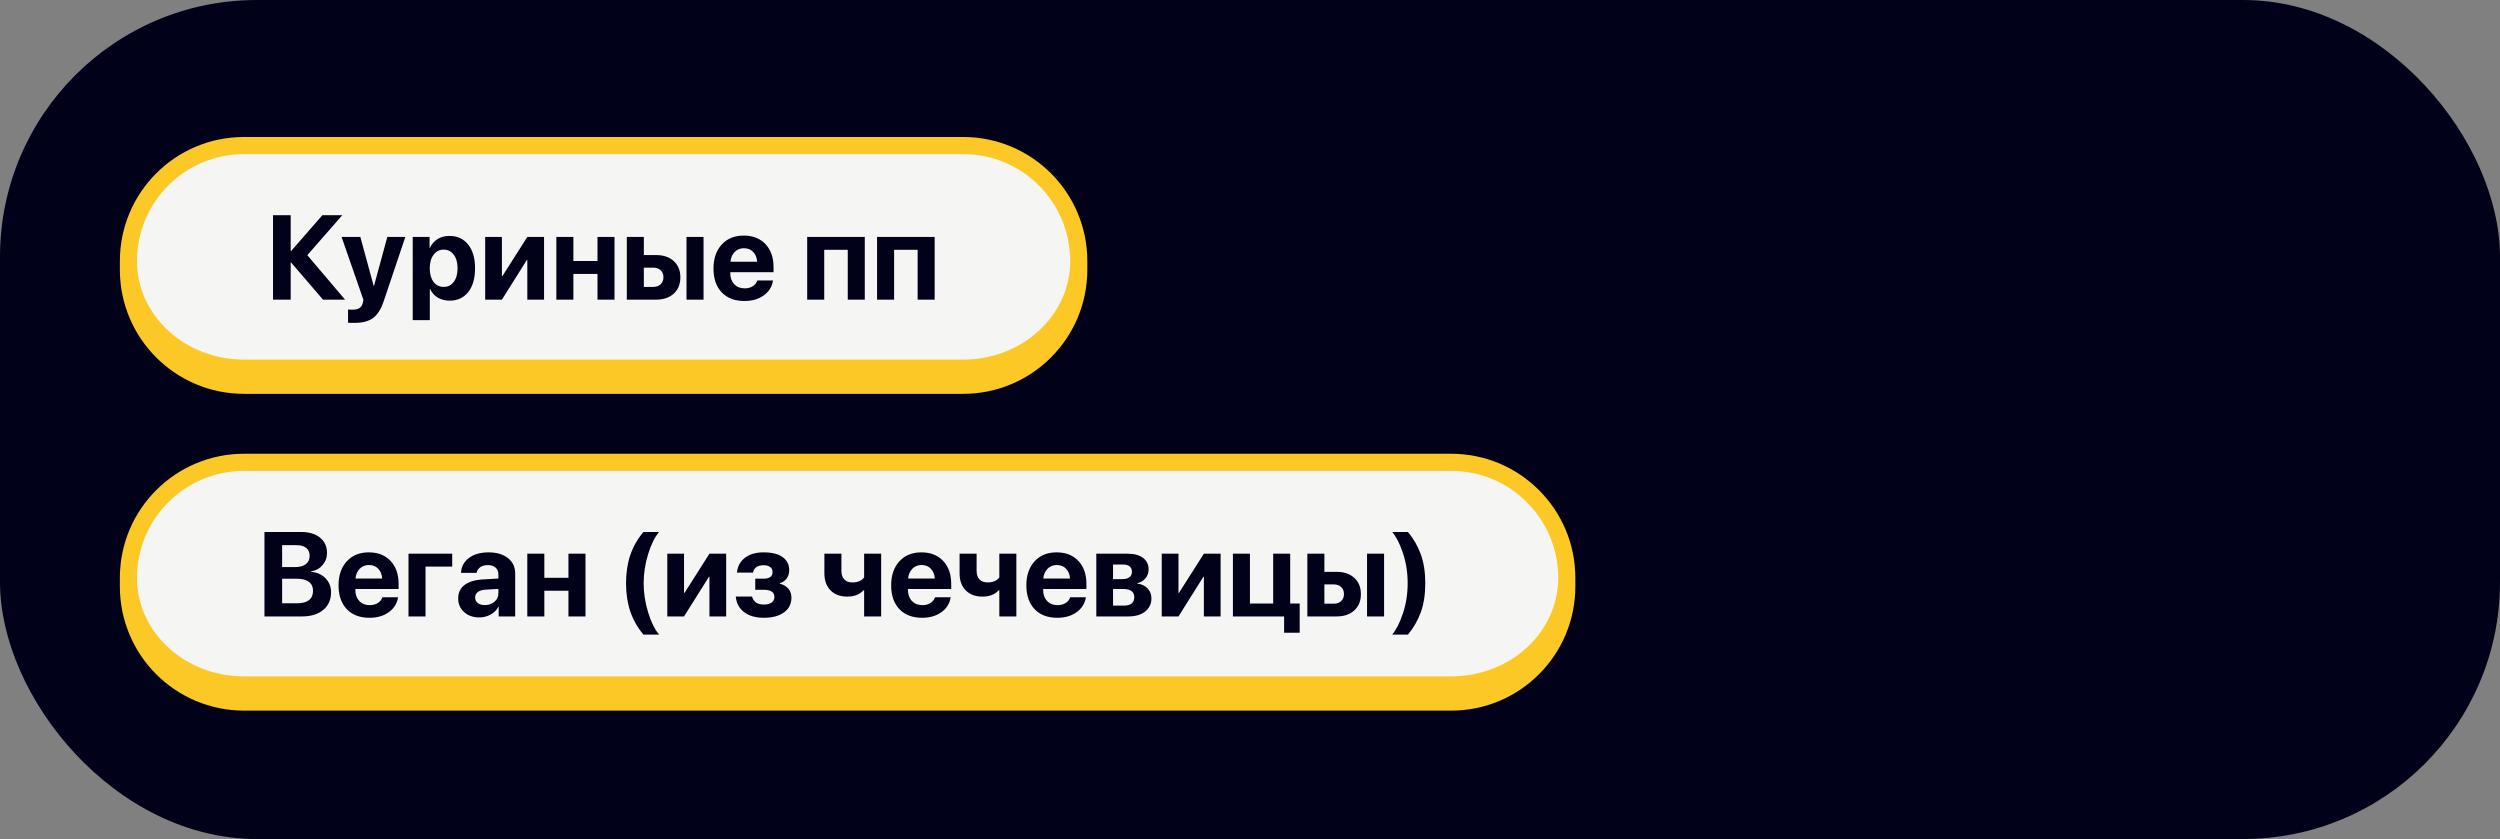 <?xml version="1.0" encoding="UTF-8"?> <svg xmlns="http://www.w3.org/2000/svg" width="292" height="98" viewBox="0 0 292 98" fill="none"><rect x="0" y="0" width="292" height="98" fill="#808080" stroke="none"/><rect width="292" height="98" rx="30" fill="#01021A"></rect><path d="M15 30.5C15 23.044 21.044 17 28.5 17H112.5C119.956 17 126 23.044 126 30.5V30.5C126 37.956 119.956 44 112.5 44H28.5C21.044 44 15 37.956 15 30.5V30.5Z" fill="#F5F5F3"></path><path d="M14 30.5C14 22.492 20.492 16 28.5 16H112.5C120.508 16 127 22.492 127 30.5H125C125 23.596 119.404 18 112.5 18H28.5C21.596 18 16 23.596 16 30.5H14ZM127 31.5C127 39.508 120.508 46 112.5 46H28.5C20.492 46 14 39.508 14 31.5L16 30.5C16 36.851 21.596 42 28.5 42H112.5C119.404 42 125 36.851 125 30.5L127 31.5ZM28.5 46C20.492 46 14 39.508 14 31.5V30.5C14 22.492 20.492 16 28.5 16V18C21.596 18 16 23.596 16 30.5C16 36.851 21.596 42 28.5 42V46ZM112.5 16C120.508 16 127 22.492 127 30.5V31.5C127 39.508 120.508 46 112.5 46V42C119.404 42 125 36.851 125 30.5C125 23.596 119.404 18 112.5 18V16Z" fill="#FCC826"></path><path d="M35.895 29.805L40.304 35H37.727L34.008 30.666H33.953V35H31.889V25.136H33.953V29.312H34.008L37.651 25.136H39.982L35.895 29.805ZM41.404 37.714C40.967 37.714 40.716 37.707 40.652 37.693V36.155C40.693 36.164 40.86 36.169 41.151 36.169C41.52 36.169 41.801 36.105 41.992 35.977C42.184 35.855 42.313 35.647 42.382 35.355C42.382 35.351 42.393 35.294 42.416 35.185C42.439 35.075 42.448 35.016 42.443 35.007L39.894 27.672H42.088L43.647 33.4H43.681L45.239 27.672H47.345L44.822 35.164C44.508 36.103 44.093 36.761 43.578 37.14C43.068 37.523 42.343 37.714 41.404 37.714ZM52.485 27.556C53.415 27.556 54.147 27.891 54.68 28.561C55.217 29.23 55.486 30.156 55.486 31.336C55.486 32.512 55.222 33.437 54.693 34.111C54.165 34.781 53.44 35.116 52.52 35.116C51.995 35.116 51.533 34.998 51.132 34.761C50.735 34.519 50.439 34.189 50.243 33.77H50.202V37.393H48.206V27.672H50.175V28.95H50.216C50.416 28.513 50.713 28.171 51.105 27.925C51.501 27.679 51.961 27.556 52.485 27.556ZM51.815 33.51C52.312 33.51 52.706 33.314 52.998 32.922C53.294 32.53 53.442 32.001 53.442 31.336C53.442 30.671 53.294 30.142 52.998 29.75C52.706 29.354 52.312 29.155 51.815 29.155C51.328 29.155 50.936 29.356 50.64 29.757C50.343 30.153 50.195 30.68 50.195 31.336C50.195 31.997 50.341 32.525 50.633 32.922C50.929 33.314 51.323 33.51 51.815 33.51ZM58.624 35H56.669V27.672H58.624V32.252H58.679L61.591 27.672H63.546V35H61.591V30.365H61.536L58.624 35ZM69.787 35V31.999H66.971V35H64.981V27.672H66.971V30.488H69.787V27.672H71.776V35H69.787ZM80.185 35V27.672H82.174V35H80.185ZM76.302 31.261H75.201V33.51H76.302C76.662 33.51 76.949 33.407 77.163 33.202C77.382 32.992 77.491 32.719 77.491 32.382C77.491 32.045 77.382 31.773 77.163 31.568C76.949 31.363 76.662 31.261 76.302 31.261ZM73.212 35V27.672H75.201V29.791H76.63C77.496 29.791 78.184 30.026 78.694 30.495C79.209 30.965 79.467 31.598 79.467 32.395C79.467 33.193 79.209 33.827 78.694 34.296C78.184 34.765 77.496 35 76.63 35H73.212ZM86.891 28.991C86.458 28.991 86.095 29.139 85.804 29.436C85.517 29.732 85.355 30.11 85.318 30.57H88.429C88.406 30.101 88.253 29.72 87.971 29.429C87.693 29.137 87.333 28.991 86.891 28.991ZM88.456 32.758H90.288C90.179 33.478 89.819 34.059 89.208 34.501C88.602 34.938 87.848 35.157 86.945 35.157C85.82 35.157 84.936 34.82 84.293 34.145C83.655 33.471 83.336 32.546 83.336 31.37C83.336 30.199 83.655 29.265 84.293 28.567C84.931 27.866 85.79 27.515 86.87 27.515C87.932 27.515 88.777 27.847 89.406 28.513C90.035 29.178 90.35 30.069 90.35 31.186V31.794H85.298V31.917C85.298 32.441 85.451 32.867 85.756 33.195C86.066 33.519 86.474 33.681 86.98 33.681C87.344 33.681 87.659 33.599 87.923 33.435C88.187 33.266 88.365 33.04 88.456 32.758ZM99.018 35V29.176H96.269V35H94.28V27.672H101.007V35H99.018ZM107.18 35V29.176H104.432V35H102.442V27.672H109.169V35H107.18Z" fill="#01021A"></path><path d="M15 67.5C15 60.044 21.044 54 28.5 54H169.5C176.956 54 183 60.044 183 67.5V67.5C183 74.956 176.956 81 169.5 81H28.5C21.044 81 15 74.956 15 67.5V67.5Z" fill="#F5F5F3"></path><path d="M14 67.5C14 59.492 20.492 53 28.5 53H169.5C177.508 53 184 59.492 184 67.5H182C182 60.596 176.404 55 169.5 55H28.5C21.596 55 16 60.596 16 67.5H14ZM184 68.5C184 76.508 177.508 83 169.5 83H28.5C20.492 83 14 76.508 14 68.5L16 67.5C16 73.851 21.596 79 28.5 79H169.5C176.404 79 182 73.851 182 67.5L184 68.5ZM28.5 83C20.492 83 14 76.508 14 68.5V67.5C14 59.492 20.492 53 28.5 53V55C21.596 55 16 60.596 16 67.5C16 73.851 21.596 79 28.5 79V83ZM169.5 53C177.508 53 184 59.492 184 67.5V68.5C184 76.508 177.508 83 169.5 83V79C176.404 79 182 73.851 182 67.5C182 60.596 176.404 55 169.5 55V53Z" fill="#FCC826"></path><path d="M35.257 72H30.889V62.136H35.182C36.107 62.136 36.84 62.357 37.383 62.799C37.925 63.241 38.196 63.84 38.196 64.597C38.196 65.134 38.019 65.606 37.663 66.012C37.312 66.417 36.872 66.659 36.344 66.736V66.791C37.018 66.841 37.574 67.09 38.012 67.536C38.449 67.983 38.668 68.53 38.668 69.177C38.668 70.047 38.363 70.735 37.752 71.241C37.141 71.747 36.31 72 35.257 72ZM32.953 63.674V66.237H34.437C34.988 66.237 35.414 66.123 35.715 65.895C36.016 65.663 36.166 65.337 36.166 64.918C36.166 64.522 36.034 64.216 35.77 64.002C35.505 63.783 35.132 63.674 34.648 63.674H32.953ZM32.953 70.462H34.73C35.328 70.462 35.781 70.339 36.091 70.093C36.405 69.842 36.562 69.482 36.562 69.013C36.562 68.552 36.401 68.201 36.077 67.96C35.758 67.718 35.293 67.598 34.683 67.598H32.953V70.462ZM43.098 65.991C42.665 65.991 42.302 66.139 42.011 66.436C41.724 66.732 41.562 67.11 41.525 67.57H44.636C44.613 67.101 44.46 66.72 44.178 66.429C43.9 66.137 43.54 65.991 43.098 65.991ZM44.663 69.758H46.495C46.386 70.478 46.026 71.059 45.415 71.501C44.809 71.939 44.055 72.157 43.152 72.157C42.027 72.157 41.143 71.82 40.5 71.145C39.862 70.471 39.543 69.546 39.543 68.37C39.543 67.199 39.862 66.265 40.5 65.567C41.138 64.866 41.997 64.515 43.077 64.515C44.139 64.515 44.984 64.847 45.613 65.513C46.242 66.178 46.557 67.069 46.557 68.186V68.794H41.505V68.917C41.505 69.441 41.658 69.867 41.963 70.195C42.273 70.519 42.681 70.681 43.187 70.681C43.551 70.681 43.866 70.599 44.13 70.435C44.394 70.266 44.572 70.04 44.663 69.758ZM52.818 66.176H49.701V72H47.712V64.672H52.818V66.176ZM56.626 70.674C57.068 70.674 57.442 70.546 57.747 70.291C58.057 70.031 58.212 69.705 58.212 69.314V68.78L56.667 68.876C56.293 68.903 56.004 68.997 55.799 69.156C55.598 69.316 55.498 69.525 55.498 69.785C55.498 70.059 55.601 70.275 55.806 70.435C56.011 70.594 56.284 70.674 56.626 70.674ZM55.97 72.116C55.263 72.116 54.678 71.909 54.213 71.494C53.748 71.079 53.516 70.546 53.516 69.894C53.516 69.229 53.762 68.707 54.254 68.329C54.746 67.951 55.45 67.734 56.366 67.68L58.212 67.57V67.085C58.212 66.748 58.1 66.483 57.877 66.292C57.658 66.101 57.36 66.005 56.981 66.005C56.617 66.005 56.318 66.087 56.086 66.251C55.858 66.415 55.719 66.636 55.669 66.914H53.844C53.88 66.194 54.188 65.615 54.767 65.178C55.345 64.736 56.113 64.515 57.07 64.515C58.009 64.515 58.761 64.738 59.326 65.185C59.891 65.631 60.174 66.224 60.174 66.962V72H58.246V70.879H58.205C58.005 71.262 57.699 71.565 57.289 71.788C56.879 72.007 56.439 72.116 55.97 72.116ZM66.394 72V68.999H63.578V72H61.589V64.672H63.578V67.488H66.394V64.672H68.384V72H66.394ZM73.121 68.124C73.121 66.916 73.285 65.823 73.613 64.843C73.946 63.863 74.459 62.961 75.151 62.136H76.983C76.473 62.733 76.045 63.599 75.698 64.733C75.352 65.864 75.179 66.992 75.179 68.117C75.179 69.243 75.352 70.375 75.698 71.515C76.045 72.649 76.473 73.518 76.983 74.119H75.151C74.454 73.285 73.941 72.378 73.613 71.398C73.285 70.419 73.121 69.327 73.121 68.124ZM79.895 72H77.94V64.672H79.895V69.252H79.95L82.862 64.672H84.817V72H82.862V67.365H82.808L79.895 72ZM89.22 72.157C88.267 72.157 87.499 71.939 86.916 71.501C86.333 71.059 86.007 70.451 85.939 69.676H87.839C88.012 70.3 88.472 70.612 89.22 70.612C89.612 70.612 89.915 70.533 90.129 70.373C90.343 70.213 90.45 69.999 90.45 69.731C90.45 69.17 90.042 68.89 89.227 68.89H88.215V67.591H89.172C89.883 67.591 90.238 67.333 90.238 66.818C90.238 66.572 90.147 66.379 89.965 66.237C89.787 66.091 89.527 66.019 89.186 66.019C88.835 66.019 88.552 66.094 88.338 66.244C88.128 66.39 88.001 66.602 87.955 66.88H86.075C86.148 66.146 86.458 65.57 87.005 65.15C87.556 64.727 88.279 64.515 89.172 64.515C90.143 64.515 90.885 64.697 91.4 65.061C91.92 65.426 92.18 65.939 92.18 66.6C92.18 66.969 92.082 67.29 91.886 67.564C91.69 67.837 91.421 68.022 91.079 68.117V68.172C91.521 68.286 91.858 68.484 92.091 68.767C92.323 69.049 92.439 69.395 92.439 69.806C92.439 70.53 92.15 71.105 91.571 71.528C90.997 71.948 90.213 72.157 89.22 72.157ZM102.919 72H100.93V68.951H100.854C100.403 69.439 99.777 69.683 98.975 69.683C98.141 69.683 97.484 69.441 97.006 68.958C96.527 68.47 96.288 67.81 96.288 66.976V64.672H98.277V66.689C98.277 67.108 98.389 67.436 98.612 67.673C98.84 67.91 99.155 68.028 99.556 68.028C100.175 68.028 100.633 67.835 100.93 67.447V64.672H102.919V72ZM107.643 65.991C107.21 65.991 106.847 66.139 106.556 66.436C106.269 66.732 106.107 67.11 106.07 67.57H109.181C109.158 67.101 109.005 66.72 108.723 66.429C108.445 66.137 108.085 65.991 107.643 65.991ZM109.208 69.758H111.04C110.931 70.478 110.571 71.059 109.96 71.501C109.354 71.939 108.6 72.157 107.697 72.157C106.572 72.157 105.688 71.82 105.045 71.145C104.407 70.471 104.088 69.546 104.088 68.37C104.088 67.199 104.407 66.265 105.045 65.567C105.683 64.866 106.542 64.515 107.622 64.515C108.684 64.515 109.529 64.847 110.158 65.513C110.787 66.178 111.102 67.069 111.102 68.186V68.794H106.05V68.917C106.05 69.441 106.202 69.867 106.508 70.195C106.818 70.519 107.226 70.681 107.731 70.681C108.096 70.681 108.41 70.599 108.675 70.435C108.939 70.266 109.117 70.04 109.208 69.758ZM118.71 72H116.721V68.951H116.646C116.194 69.439 115.568 69.683 114.766 69.683C113.932 69.683 113.275 69.441 112.797 68.958C112.318 68.47 112.079 67.81 112.079 66.976V64.672H114.068V66.689C114.068 67.108 114.18 67.436 114.403 67.673C114.631 67.91 114.946 68.028 115.347 68.028C115.966 68.028 116.424 67.835 116.721 67.447V64.672H118.71V72ZM123.434 65.991C123.001 65.991 122.638 66.139 122.347 66.436C122.06 66.732 121.898 67.11 121.861 67.57H124.972C124.949 67.101 124.796 66.72 124.514 66.429C124.236 66.137 123.876 65.991 123.434 65.991ZM124.999 69.758H126.831C126.722 70.478 126.362 71.059 125.751 71.501C125.145 71.939 124.391 72.157 123.488 72.157C122.363 72.157 121.479 71.82 120.836 71.145C120.198 70.471 119.879 69.546 119.879 68.37C119.879 67.199 120.198 66.265 120.836 65.567C121.474 64.866 122.333 64.515 123.413 64.515C124.475 64.515 125.32 64.847 125.949 65.513C126.578 66.178 126.893 67.069 126.893 68.186V68.794H121.841V68.917C121.841 69.441 121.993 69.867 122.299 70.195C122.609 70.519 123.017 70.681 123.522 70.681C123.887 70.681 124.201 70.599 124.466 70.435C124.73 70.266 124.908 70.04 124.999 69.758ZM131.186 65.936H130.003V67.639H131.083C131.448 67.639 131.726 67.566 131.917 67.42C132.113 67.269 132.211 67.055 132.211 66.777C132.211 66.508 132.122 66.301 131.944 66.155C131.767 66.009 131.514 65.936 131.186 65.936ZM131.186 68.794H130.003V70.735H131.274C131.666 70.735 131.965 70.653 132.17 70.489C132.38 70.321 132.484 70.077 132.484 69.758C132.484 69.115 132.051 68.794 131.186 68.794ZM128.048 72V64.672H131.719C132.48 64.672 133.077 64.836 133.51 65.164C133.943 65.488 134.159 65.939 134.159 66.518C134.159 66.909 134.032 67.258 133.776 67.564C133.526 67.864 133.211 68.044 132.833 68.103V68.158C133.325 68.217 133.724 68.404 134.029 68.719C134.335 69.033 134.487 69.421 134.487 69.881C134.487 70.523 134.243 71.038 133.756 71.426C133.273 71.809 132.617 72 131.787 72H128.048ZM137.646 72H135.69V64.672H137.646V69.252H137.7L140.612 64.672H142.567V72H140.612V67.365H140.558L137.646 72ZM151.803 73.9H149.984V72H144.003V64.672H145.992V70.489H148.706V64.672H150.695V70.489H151.803V73.9ZM159.671 72V64.672H161.66V72H159.671ZM155.788 68.261H154.688V70.51H155.788C156.148 70.51 156.435 70.407 156.649 70.202C156.868 69.993 156.978 69.719 156.978 69.382C156.978 69.045 156.868 68.773 156.649 68.568C156.435 68.363 156.148 68.261 155.788 68.261ZM152.698 72V64.672H154.688V66.791H156.116C156.982 66.791 157.67 67.026 158.181 67.495C158.696 67.965 158.953 68.598 158.953 69.395C158.953 70.193 158.696 70.826 158.181 71.296C157.67 71.765 156.982 72 156.116 72H152.698ZM166.473 68.124C166.473 69.427 166.297 70.56 165.946 71.522C165.595 72.483 165.096 73.349 164.449 74.119H162.61C163.075 73.568 163.492 72.743 163.861 71.644C164.23 70.546 164.415 69.37 164.415 68.117C164.415 66.868 164.23 65.697 163.861 64.603C163.497 63.505 163.08 62.683 162.61 62.136H164.449C165.092 62.897 165.589 63.758 165.939 64.72C166.295 65.677 166.473 66.811 166.473 68.124Z" fill="#01021A"></path></svg> 